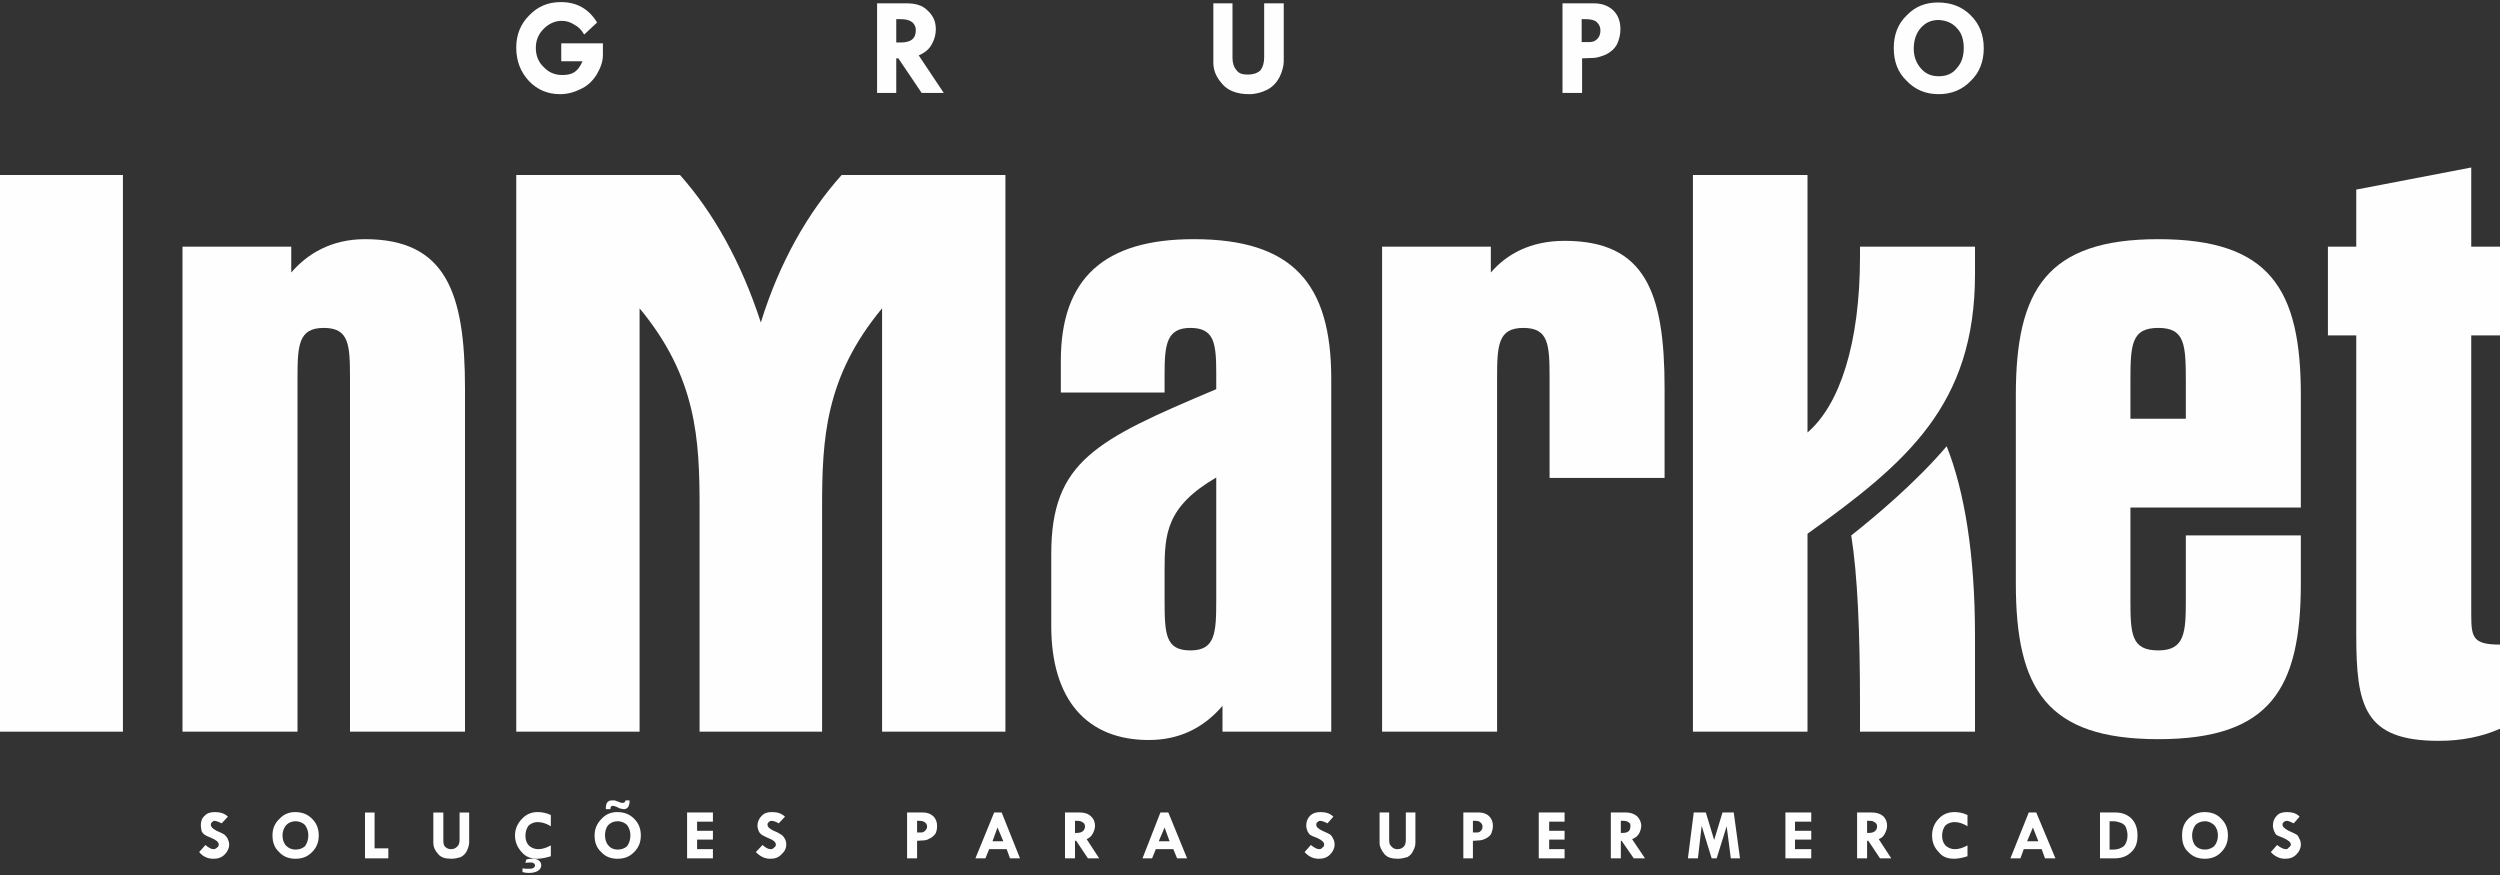 <?xml version="1.0" encoding="UTF-8"?>
<!DOCTYPE svg PUBLIC "-//W3C//DTD SVG 1.1//EN" "http://www.w3.org/Graphics/SVG/1.1/DTD/svg11.dtd">
<!-- Creator: CorelDRAW X8 -->
<svg xmlns="http://www.w3.org/2000/svg" xml:space="preserve" width="60mm" height="21mm" version="1.1" style="shape-rendering:geometricPrecision; text-rendering:geometricPrecision; image-rendering:optimizeQuality; fill-rule:evenodd; clip-rule:evenodd"
viewBox="0 0 6000 2100"
 xmlns:xlink="http://www.w3.org/1999/xlink">
 <rect x="0" y="0" width="6000" height="2100" fill="#333333" stroke="none"/>
 <defs>
  <style type="text/css">
   <![CDATA[
    .fil0 {fill:#FEFEFE;fill-rule:nonzero}
   ]]>
  </style>
 </defs>
 <g id="Camada_x0020_1">
  <g id="_1653932771856">
   <path class="fil0" d="M1433 54l-31 29c-6,-11 -14,-19 -24,-24 -9,-6 -19,-9 -30,-9 -16,0 -31,7 -43,19 -13,13 -19,28 -19,46 0,18 6,34 19,46 12,13 27,19 44,19 10,0 20,-1 28,-6 9,-5 16,-15 21,-27l-51 0 0 -43 100 0 0 28c0,15 -5,30 -15,47 -10,16 -23,28 -39,35 -16,8 -32,12 -49,12 -30,0 -55,-11 -75,-32 -20,-22 -30,-48 -30,-80 0,-30 10,-56 31,-77 21,-22 46,-32 76,-32 38,0 67,16 87,49zm672 -46l70 0c23,0 39,5 51,17 13,12 20,26 20,45 0,12 -3,24 -9,35 -6,12 -16,21 -32,28l60 90 -53 0 -56 -83 -5 0 0 83 -46 0 0 -215zm46 38l0 56 10 0c25,0 37,-9 37,-30 0,-7 -3,-14 -9,-19 -7,-5 -16,-7 -27,-7l-11 0zm761 -38l46 0 0 131c0,12 3,22 10,30 6,8 15,10 27,10 12,0 22,-3 30,-10 6,-8 9,-18 9,-32l0 -129 47 0 0 139c0,12 -4,25 -10,38 -7,13 -16,23 -29,30 -14,7 -28,11 -44,11 -30,0 -52,-9 -65,-25 -15,-17 -21,-33 -21,-51l0 -142zm838 0l74 0c20,0 35,5 48,17 12,12 17,27 17,45 0,13 -3,25 -8,36 -6,11 -15,19 -27,25 -12,5 -23,8 -30,8l-27 1 0 83 -47 0 0 -215zm46 38l0 55 18 0c8,0 14,-2 19,-7 6,-6 8,-13 8,-21 0,-8 -3,-15 -9,-20 -5,-5 -15,-7 -26,-7l-10 0zm749 69c0,-31 10,-58 31,-78 21,-22 46,-31 75,-31 32,0 58,10 79,31 21,21 31,47 31,79 0,31 -10,58 -31,78 -20,21 -46,32 -77,32 -32,0 -57,-11 -77,-32 -21,-20 -31,-46 -31,-79zm108 -67c-18,0 -32,6 -44,20 -10,12 -16,28 -16,49 0,19 6,34 17,47 11,13 25,19 43,19 18,0 33,-6 43,-19 12,-13 17,-29 17,-49 0,-19 -5,-36 -16,-47 -11,-13 -26,-19 -44,-20z"/>
   <path class="fil0" d="M547 1960l-15 16c-8,-4 -14,-6 -17,-6 -3,0 -4,1 -6,3 -2,2 -3,3 -3,6 0,6 5,10 14,15 8,3 13,6 17,8 3,2 6,5 9,10 2,5 4,9 4,15 0,9 -4,17 -11,24 -8,8 -17,10 -27,10 -12,0 -24,-4 -34,-16l15 -17c7,6 14,10 19,10 3,0 6,-1 9,-4 3,-2 4,-4 4,-7 0,-6 -6,-11 -18,-16 -7,-3 -12,-5 -15,-7 -3,-2 -6,-5 -8,-9 -1,-5 -2,-9 -2,-14 0,-9 2,-17 9,-23 6,-7 15,-9 25,-9 12,0 23,3 31,11zm107 45c0,-16 5,-29 17,-40 10,-11 23,-16 37,-16 17,0 30,5 41,16 11,11 16,24 16,40 0,16 -5,29 -16,40 -11,11 -23,16 -40,16 -16,0 -29,-5 -39,-16 -11,-10 -16,-23 -16,-40zm55 -34c-8,0 -16,3 -22,9 -6,7 -9,16 -9,25 0,10 3,19 9,25 6,6 14,9 22,9 10,0 17,-3 23,-8 5,-7 8,-16 8,-26 0,-10 -3,-18 -8,-25 -5,-5 -13,-9 -23,-9zm167 -21l23 0 0 86 33 0 0 24 -56 0 0 -110zm164 0l24 0 0 67c0,7 1,12 4,15 4,4 9,6 14,6 7,0 11,-2 15,-6 4,-3 6,-9 6,-16l0 -66 23 0 0 71c0,7 -2,13 -5,20 -3,7 -8,12 -15,16 -7,2 -14,4 -22,4 -16,0 -26,-3 -33,-12 -8,-9 -11,-17 -11,-26l0 -73zm282 6l0 27c-11,-7 -22,-10 -32,-10 -8,0 -15,3 -21,8 -5,6 -8,15 -8,25 0,10 3,18 9,24 6,5 13,8 22,8 9,0 19,-3 30,-9l0 26c-13,4 -24,6 -33,6 -14,0 -27,-4 -37,-16 -10,-11 -16,-24 -16,-40 0,-15 6,-29 17,-40 10,-11 23,-16 37,-16 11,0 21,2 32,7zm-68 137l0 -9c4,1 9,1 15,1 5,0 8,0 11,-2 2,-1 4,-3 4,-6 0,-2 -1,-4 -3,-5 -2,-2 -5,-2 -9,-2 -3,0 -7,0 -11,1l2 -8c5,-2 10,-2 15,-2 7,0 11,1 15,4 4,3 6,7 6,12 0,5 -3,10 -8,13 -5,3 -12,5 -21,5 -7,0 -12,-1 -16,-2zm173 -88c0,-16 6,-29 17,-40 10,-11 23,-16 37,-16 17,0 30,5 41,16 11,11 16,24 16,40 0,16 -5,29 -16,40 -11,11 -23,16 -40,16 -16,0 -29,-5 -39,-16 -11,-10 -16,-23 -16,-40zm55 -34c-8,0 -16,3 -22,9 -6,7 -8,16 -8,25 0,10 3,19 9,25 5,6 13,9 21,9 10,0 17,-3 23,-8 5,-7 8,-16 8,-26 0,-10 -3,-18 -8,-25 -5,-5 -13,-9 -23,-9zm-17 -29l-11 0 0 -3c0,-6 1,-10 4,-14 3,-3 6,-4 11,-4 2,0 4,0 6,0 2,0 4,2 9,3 4,2 7,3 10,3 4,0 7,-2 7,-6l10 0c0,13 -4,21 -14,21 -2,0 -4,-1 -6,-1 -1,0 -5,-1 -10,-4 -4,-2 -8,-3 -11,-3 -3,0 -5,3 -5,7l0 1zm184 8l62 0 0 22 -38 0 0 22 38 0 0 21 -38 0 0 23 38 0 0 22 -62 0 0 -110zm235 10l-15 16c-7,-4 -13,-6 -17,-6 -3,0 -5,1 -7,3 -2,2 -3,3 -3,6 0,6 5,10 15,15 8,3 13,6 16,8 4,2 7,5 10,10 3,5 4,9 4,15 0,9 -4,17 -12,24 -8,8 -16,10 -27,10 -11,0 -22,-4 -34,-16l16 -17c7,6 13,10 20,10 3,0 5,-1 8,-4 3,-2 4,-4 4,-7 0,-6 -6,-11 -19,-16 -6,-3 -11,-5 -14,-7 -3,-2 -6,-5 -8,-9 -2,-5 -3,-9 -3,-14 0,-9 4,-17 10,-23 7,-7 14,-9 25,-9 13,0 22,3 31,11zm293 -10l38 0c11,0 18,3 25,9 6,6 9,14 9,23 0,7 -1,13 -4,19 -4,5 -8,9 -15,12 -5,3 -10,4 -15,4l-14 1 0 42 -24 0 0 -110zm24 20l0 28 9 0c4,0 7,-1 10,-4 3,-3 5,-6 5,-10 0,-5 -2,-8 -5,-10 -3,-3 -8,-4 -14,-4l-5 0zm185 -20l18 0 44 110 -24 0 -8 -22 -42 0 -9 22 -24 0 45 -110zm8 36l-12 33 26 0 -14 -33zm162 -36l36 0c11,0 20,3 26,9 7,6 10,14 10,23 0,6 -2,12 -5,18 -3,6 -8,11 -15,14l30 46 -27 0 -28 -42 -3 0 0 42 -24 0 0 -110zm24 20l0 29 5 0c12,0 19,-6 19,-16 0,-4 -2,-7 -5,-9 -4,-3 -8,-4 -14,-4l-5 0zm205 -20l19 0 45 110 -24 0 -9 -22 -42 0 -9 22 -23 0 43 -110zm10 36l-14 33 26 0 -12 -33zm405 -26l-14 16c-8,-4 -14,-6 -18,-6 -2,0 -4,1 -6,3 -2,2 -3,3 -3,6 0,6 5,10 15,15 7,3 13,6 17,8 3,2 6,5 8,10 3,5 4,9 4,15 0,9 -4,17 -11,24 -8,8 -17,10 -27,10 -12,0 -23,-4 -34,-16l15 -17c8,6 14,10 20,10 3,0 6,-1 8,-4 3,-2 4,-4 4,-7 0,-6 -6,-11 -17,-16 -8,-3 -13,-5 -16,-7 -3,-2 -5,-5 -7,-9 -2,-5 -3,-9 -3,-14 0,-9 3,-17 9,-23 7,-7 16,-9 25,-9 13,0 23,3 31,11zm111 -10l23 0 0 67c0,7 2,12 6,15 3,4 8,6 14,6 6,0 11,-2 15,-6 3,-3 5,-9 5,-16l0 -66 23 0 0 71c0,7 -1,13 -5,20 -3,7 -7,12 -14,16 -7,2 -15,4 -23,4 -15,0 -26,-3 -33,-12 -7,-9 -11,-17 -11,-26l0 -73zm201 0l38 0c9,0 18,3 24,9 6,6 9,14 9,23 0,7 -2,13 -4,19 -3,5 -8,9 -14,12 -7,3 -12,4 -16,4l-14 1 0 42 -23 0 0 -110zm23 20l0 28 9 0c4,0 8,-1 10,-4 3,-3 4,-6 4,-10 0,-5 -2,-8 -5,-10 -2,-3 -7,-4 -13,-4l-5 0zm158 -20l62 0 0 22 -37 0 0 22 37 0 0 21 -37 0 0 23 37 0 0 22 -62 0 0 -110zm173 0l37 0c10,0 19,3 26,9 6,6 10,14 10,23 0,6 -2,12 -5,18 -3,6 -9,11 -17,14l31 46 -27 0 -29 -42 -2 0 0 42 -24 0 0 -110zm24 20l0 29 5 0c13,0 18,-6 18,-16 0,-4 0,-7 -4,-9 -3,-3 -8,-4 -14,-4l-5 0zm175 -20l29 0 20 66 20 -66 27 0 15 110 -22 0 -10 -77 -24 77 -12 0 -24 -78 -9 78 -24 0 14 -110zm220 0l62 0 0 22 -39 0 0 22 39 0 0 21 -39 0 0 23 39 0 0 22 -62 0 0 -110zm172 0l36 0c11,0 20,3 27,9 6,6 9,14 9,23 0,6 -2,12 -5,18 -3,6 -7,11 -15,14l30 46 -27 0 -28 -42 -3 0 0 42 -24 0 0 -110zm24 20l0 29 5 0c12,0 19,-6 19,-16 0,-4 -2,-7 -5,-9 -4,-3 -7,-4 -13,-4l-6 0zm241 -14l0 27c-11,-7 -22,-10 -31,-10 -9,0 -16,3 -22,8 -5,6 -8,15 -8,25 0,10 3,18 9,24 6,5 13,8 22,8 9,0 19,-3 30,-9l0 26c-12,4 -24,6 -32,6 -15,0 -28,-4 -37,-16 -11,-11 -16,-24 -16,-40 0,-15 5,-29 16,-40 10,-11 23,-16 38,-16 10,0 20,2 31,7zm147 -6l18 0 46 110 -25 0 -8 -22 -43 0 -8 22 -24 0 44 -110zm10 36l-14 33 27 0 -13 -33zm161 -36l37 0c16,0 29,5 39,15 10,11 14,24 14,40 0,17 -4,30 -15,40 -10,10 -23,15 -40,15l-35 0 0 -110zm23 21l0 68 10 0c9,0 17,-3 24,-8 5,-5 9,-14 9,-27 0,-7 -2,-13 -4,-19 -3,-6 -8,-9 -14,-11 -6,-2 -11,-3 -16,-3l-9 0zm174 34c0,-16 4,-29 15,-40 12,-11 24,-16 39,-16 16,0 30,5 40,16 11,11 16,24 16,40 0,16 -5,29 -16,40 -10,11 -24,16 -39,16 -17,0 -29,-5 -40,-16 -11,-10 -15,-23 -15,-40zm55 -34c-9,0 -17,3 -23,9 -5,7 -8,16 -8,25 0,10 3,19 8,25 6,6 14,9 23,9 8,0 16,-3 22,-8 6,-7 9,-16 9,-26 0,-10 -3,-18 -9,-25 -6,-5 -13,-9 -22,-9zm227 -11l-14 16c-8,-4 -14,-6 -16,-6 -3,0 -6,1 -8,3 -2,2 -3,3 -3,6 0,6 6,10 15,15 7,3 13,6 17,8 4,2 6,5 8,10 3,5 4,9 4,15 0,9 -4,17 -11,24 -8,8 -17,10 -27,10 -11,0 -23,-4 -34,-16l15 -17c8,6 15,10 21,10 3,0 5,-1 7,-4 3,-2 5,-4 5,-7 0,-6 -7,-11 -18,-16 -7,-3 -13,-5 -16,-7 -3,-2 -4,-5 -6,-9 -2,-5 -3,-9 -3,-14 0,-9 3,-17 9,-23 6,-7 15,-9 25,-9 12,0 23,3 30,11z"/>
   <path class="fil0" d="M5587 592l0 213 68 0 0 717c0,172 18,256 198,256 55,0 104,-10 147,-29l0 -202c-65,0 -69,-17 -69,-72l0 -670 69 0 0 -213 -69 0 0 -190 -276 53 0 137 -68 0z"/>
   <path class="fil0" d="M5113 917c0,-90 2,-130 67,-130 64,0 66,40 66,130l0 88 -133 0 0 -88zm409 301l0 -270c0,-254 -74,-374 -342,-374 -268,0 -342,122 -342,374l0 452c0,254 74,374 342,374 268,0 342,-120 342,-374l0 -115 -276 0 0 154c0,78 -2,122 -66,122 -65,0 -67,-39 -67,-122l0 -221 409 0z"/>
   <path class="fil0" d="M4443 1285c15,95 21,230 21,405l0 66 276 0 0 -230c0,-194 -25,-347 -68,-455 -74,87 -172,169 -229,214z"/>
   <path class="fil0" d="M4063 420l0 1336 275 0 0 -475c237,-170 402,-308 402,-623l0 -66 -276 0 0 24c0,209 -49,356 -126,422l0 -618 -275 0z"/>
   <path class="fil0" d="M3317 592l0 1164 276 0 0 -847c0,-80 2,-122 63,-122 61,0 63,40 63,122l0 238 276 0 0 -215c0,-230 -46,-354 -240,-354 -82,0 -139,32 -177,76l0 -62 -261 0z"/>
   <path class="fil0" d="M2546 942l249 0 0 -46c0,-71 6,-109 62,-109 57,0 62,36 62,109l0 38c-289,122 -396,173 -396,396l0 172c0,178 86,274 234,274 71,0 130,-27 177,-82l0 62 261 0 0 -847c0,-229 -93,-335 -330,-335 -215,0 -319,94 -319,292l0 76zm373 204l0 293c0,80 -2,122 -62,122 -60,0 -62,-39 -62,-122l0 -69c0,-89 4,-154 124,-224z"/>
   <path class="fil0" d="M2117 1756l296 0 0 -1336 -393 0c-81,90 -150,211 -194,354 -47,-145 -114,-264 -194,-354l-393 0 0 1336 296 0 0 -1016c137,165 144,314 144,478l0 538 294 0 0 -538c0,-164 7,-313 144,-478l0 1016z"/>
   <path class="fil0" d="M438 592l0 1164 276 0 0 -847c0,-80 2,-122 63,-122 61,0 63,40 63,122l0 847 276 0 0 -824c0,-230 -46,-358 -240,-358 -82,0 -139,36 -177,80l0 -62 -261 0z"/>
   <polygon class="fil0" points="0,420 0,1756 295,1756 295,420 "/>
  </g>
 </g>
</svg>
